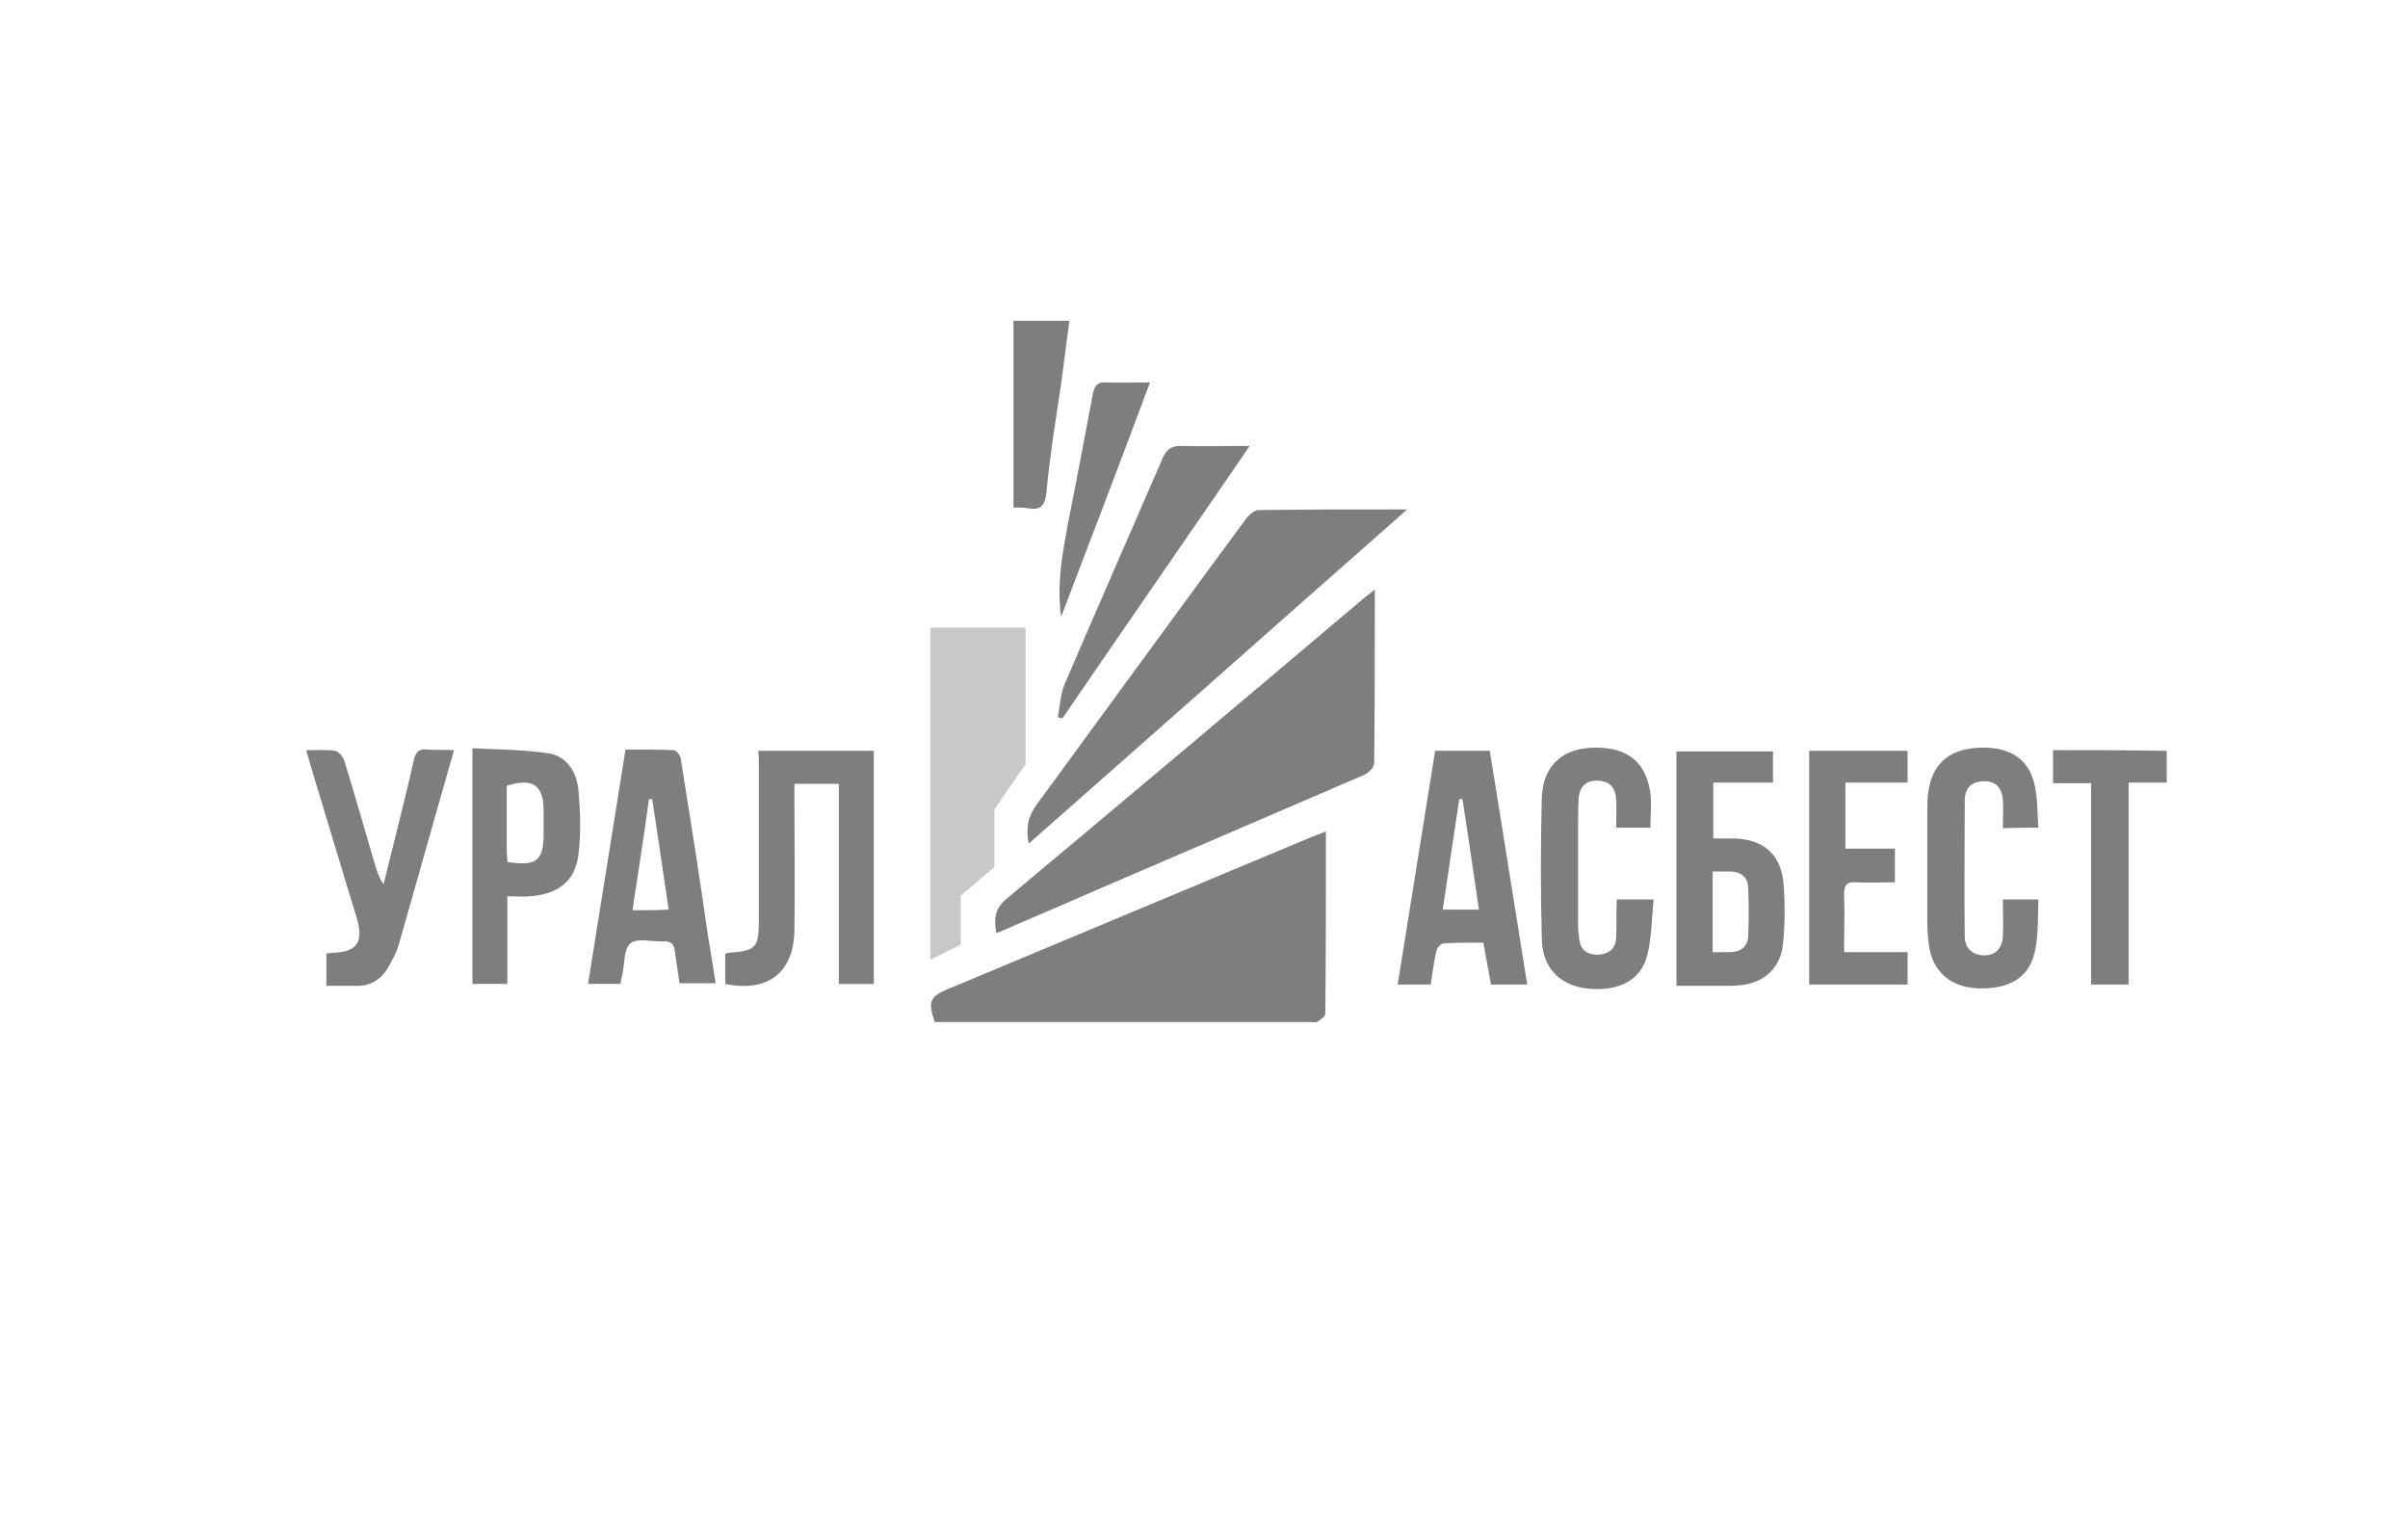<?xml version="1.0" encoding="utf-8"?>
<!-- Generator: Adobe Illustrator 21.0.2, SVG Export Plug-In . SVG Version: 6.00 Build 0)  -->
<svg version="1.1" id="Слой_1" xmlns="http://www.w3.org/2000/svg" xmlns:xlink="http://www.w3.org/1999/xlink" x="0px" y="0px"
	 viewBox="0 0 379.2 240.9" style="enable-background:new 0 0 379.2 240.9;" xml:space="preserve">
<style type="text/css">
	.st0{fill:#7F7E7C;}
	.st1{fill:#C9C8C8;}
</style>
<g>
	<path class="st0" d="M206.7,131.7c-19.1,8-38.3,16-57.4,24c-2.9,1.2-3.2,2-2.1,5.2c0.5,0,1.1,0,1.8,0c19.2,0,38.4,0,57.6,0
		c0.3,0,0.6,0.1,0.8,0c0.5-0.4,1.3-0.8,1.3-1.3c0.1-9.4,0.1-18.9,0.1-28.7C207.8,131.3,207.2,131.5,206.7,131.7z"/>
	<path class="st0" d="M215.1,93.9c-18.8,15.9-37.7,31.8-56.6,47.6c-1.9,1.6-2,3.2-1.6,5.4c1-0.4,1.8-0.7,2.6-1.1
		c8-3.4,15.9-6.9,23.9-10.3c10.5-4.5,20.9-9,31.4-13.5c0.7-0.3,1.6-1.2,1.6-1.9c0.1-9,0.1-17.9,0.1-27.3
		C215.8,93.4,215.4,93.7,215.1,93.9z"/>
	<path class="st0" d="M196.2,81.7c-11,14.9-21.9,29.9-32.9,44.9c-1.4,1.9-1.8,3.7-1.3,6.2c19.9-17.5,39.5-34.9,59.6-52.6
		c-8.2,0-15.8,0-23.3,0.1C197.7,80.2,196.7,81,196.2,81.7z"/>
	<path class="st0" d="M119.5,120.5c0,8.2,0,16.3,0,24.5c0,4.2-0.5,4.7-4.8,5c-0.1,0-0.2,0.1-0.5,0.2c0,1.5,0,3.1,0,4.7
		c6.7,1.4,10.8-1.8,10.9-8.4c0.1-6.9,0-13.9,0-20.8c0-0.7,0-1.5,0-2.3c2.4,0,4.6,0,7,0c0,10.6,0,21,0,31.5c2,0,3.8,0,5.5,0
		c0-12.4,0-24.6,0-36.7c-6.1,0-12.1,0-18.2,0C119.5,119.1,119.5,119.8,119.5,120.5z"/>
	<path class="st0" d="M273,132c-1.1,0-2.1,0-3.2,0c0-3.1,0-5.8,0-8.8c3.2,0,6.3,0,9.4,0c0-1.8,0-3.3,0-4.9c-5.1,0-10.2,0-15.2,0
		c0,12.3,0,24.5,0,36.9c2.7,0,5.1,0,7.5,0c0.9,0,1.8,0,2.6-0.1c3.8-0.4,6.4-2.8,6.7-6.7c0.3-3,0.3-6,0.1-8.9
		C280.6,134.6,277.8,132.1,273,132z M275.3,147.2c0,1.7-1,2.6-2.7,2.7c-0.9,0-1.7,0-2.9,0c0-4.3,0-8.4,0-12.7c1,0,2,0,2.9,0
		c1.7,0.1,2.7,1,2.7,2.7C275.4,142.3,275.4,144.8,275.3,147.2z"/>
	<path class="st0" d="M107.2,119.4c-0.1-0.5-0.7-1.3-1.1-1.3c-2.5-0.1-5-0.1-7.6-0.1c-2,12.4-3.9,24.6-5.9,36.9c1.9,0,3.5,0,5.1,0
		c0.1-0.6,0.2-1,0.3-1.5c0.4-1.7,0.2-4,1.3-4.9c1.1-0.9,3.4-0.2,5.1-0.3c1.4-0.1,1.8,0.6,1.9,1.7c0.2,1.7,0.5,3.3,0.7,4.9
		c2.1,0,3.8,0,5.7,0c-0.4-2.6-0.8-5-1.2-7.4C110.2,138.2,108.7,128.8,107.2,119.4z M99.6,143.3c0.9-5.9,1.8-11.7,2.6-17.5
		c0.2,0,0.3,0,0.5,0c0.9,5.7,1.7,11.5,2.6,17.4C103.3,143.3,101.5,143.3,99.6,143.3z"/>
	<path class="st0" d="M226,118.2c-2,12.3-3.9,24.5-5.9,36.8c2,0,3.5,0,5.2,0c0.3-1.9,0.5-3.6,0.9-5.3c0.1-0.5,0.7-1.2,1.2-1.2
		c2-0.1,4-0.1,6.2-0.1c0.4,2.3,0.8,4.4,1.2,6.6c1.9,0,3.7,0,5.7,0c-2-12.4-3.9-24.6-5.9-36.8C231.6,118.2,228.9,118.2,226,118.2z
		 M227.2,143.2c0.9-5.9,1.7-11.6,2.6-17.4c0.2,0,0.3,0,0.5,0c0.9,5.7,1.7,11.4,2.6,17.4C230.9,143.2,229.2,143.2,227.2,143.2z"/>
	<path class="st0" d="M321,130.3c-0.2-2.4-0.1-4.6-0.6-6.7c-0.9-4.1-3.8-6-8.5-5.9c-4.5,0.1-7.3,2.2-8.1,6.2
		c-0.3,1.3-0.3,2.6-0.3,3.8c0,5.8,0,11.5,0,17.3c0,1.4,0.1,2.7,0.3,4.1c0.7,4.1,3.6,6.4,7.9,6.5c4.9,0.1,8-1.8,8.8-6.1
		c0.5-2.5,0.4-5.2,0.5-7.9c-2,0-3.7,0-5.6,0c0,2,0.1,3.9,0,5.8c-0.1,2-1.3,3.1-3.1,3c-1.7-0.1-2.9-1.1-2.9-3c-0.1-7.1,0-14.3,0-21.4
		c0-1.8,0.9-2.9,2.8-3s3,0.8,3.2,2.9c0.1,1.5,0,3,0,4.5C317.3,130.3,319,130.3,321,130.3z"/>
	<path class="st0" d="M254.5,147.7c-0.1,1.7-1.2,2.5-2.8,2.6c-1.6,0-2.8-0.6-3-2.4c-0.1-0.8-0.2-1.6-0.2-2.4c0-4.5,0-9.1,0-13.6
		c0-2.1,0-4.2,0.1-6.3c0.2-1.9,1.3-2.8,3.1-2.7c1.8,0.1,2.7,1.1,2.8,2.9c0.1,1.5,0,3,0,4.5c2,0,3.7,0,5.4,0c0-1.9,0.2-3.7,0-5.4
		c-0.7-5-3.7-7.3-8.9-7.2c-4.9,0.1-8,2.8-8.2,7.8c-0.2,7.5-0.2,14.9,0,22.4c0.1,4.5,2.9,7.2,7,7.7c4.9,0.6,8.6-1.2,9.6-5.2
		c0.7-2.8,0.7-5.8,1-8.8c-2.2,0-3.8,0-5.8,0C254.5,143.6,254.6,145.7,254.5,147.7z"/>
	<path class="st0" d="M86.4,118.6c-4-0.6-8-0.6-12-0.8c0,12.7,0,24.9,0,37.1c1.9,0,3.6,0,5.5,0c0-4.6,0-9,0-13.8
		c1.4,0,2.5,0.1,3.5,0c4.5-0.3,7.2-2.4,7.7-6.6c0.4-3.3,0.3-6.7,0-9.9C90.9,121.7,89.4,119.1,86.4,118.6z M79.9,135.7
		c0-0.6-0.1-1.2-0.1-1.7c0-3.5,0-6.9,0-10.3c4.1-1.3,5.8-0.1,5.8,3.9c0,1.2,0,2.4,0,3.7C85.6,135.5,84.5,136.4,79.9,135.7z"/>
	<path class="st0" d="M67.4,118c-1.5-0.2-2,0.5-2.3,1.9c-0.8,3.8-1.8,7.5-2.7,11.3c-0.7,2.7-1.3,5.3-2,8c-0.7-1-1-2-1.3-2.9
		c-1.6-5.5-3.2-11.1-4.9-16.6c-0.2-0.6-0.9-1.4-1.4-1.5c-1.4-0.2-2.9-0.1-4.6-0.1c0.3,0.9,0.5,1.7,0.7,2.4c2.4,8,4.9,16.1,7.3,24.1
		c1.1,3.7,0,5.3-3.8,5.4c-0.3,0-0.6,0.1-1,0.1c0,1.7,0,3.3,0,5.1c1.6,0,3.1,0,4.6,0c2.4,0.1,4.2-1.1,5.3-3.2
		c0.6-1.1,1.2-2.2,1.5-3.3c2.9-10.1,5.7-20.2,8.7-30.6C69.8,118,68.6,118.1,67.4,118z"/>
	<path class="st0" d="M290.4,140.6c0-1.3,0.5-1.8,1.8-1.7c2,0.1,4,0,6.2,0c0-1.9,0-3.5,0-5.3c-2.6,0-5.2,0-7.8,0c0-3.6,0-6.9,0-10.4
		c3.4,0,6.6,0,9.8,0c0-1.8,0-3.4,0-5c-5.3,0-10.4,0-15.5,0c0,12.4,0,24.6,0,36.8c5.3,0,10.4,0,15.5,0c0-1.7,0-3.3,0-5.1
		c-3.3,0-6.5,0-10,0C290.4,146.6,290.5,143.6,290.4,140.6z"/>
	<path class="st0" d="M166.6,112.9c0.2,0.1,0.4,0.1,0.7,0.2c9.7-14.2,19.5-28.3,29.5-42.9c-3.9,0-7.3,0.1-10.8,0
		c-1.5,0-2.3,0.5-2.9,1.9c-5.1,11.8-10.3,23.6-15.4,35.5C167,109.2,166.9,111.1,166.6,112.9z"/>
	<path class="st0" d="M323.3,118.1c0,1.8,0,3.3,0,5.2c2,0,3.9,0,6,0c0,10.7,0,21.2,0,31.7c2,0,3.8,0,5.9,0c0-10.6,0-21.1,0-31.8
		c2.1,0,4,0,6,0c0-1.8,0-3.4,0-5C335.1,118.1,329.3,118.1,323.3,118.1z"/>
	<path class="st0" d="M164.8,77.4c0.5-5.5,1.4-10.9,2.2-16.3c0.5-3.5,0.9-7,1.4-10.6c-3.1,0-5.9,0-8.8,0c0,9.8,0,19.5,0,29.4
		c0.8,0,1.5,0,2.1,0.1C163.8,80.4,164.6,79.7,164.8,77.4z"/>
	<path class="st0" d="M167.1,97.1c4.8-12.5,9.4-24.6,14-36.9c-2.5,0-4.7,0.1-6.9,0c-1.4-0.1-1.8,0.5-2.1,1.8
		c-1.3,6.9-2.6,13.8-4,20.8C167.3,87.3,166.4,91.9,167.1,97.1z"/>
	<polygon class="st1" points="151.3,141 156.6,136.5 156.6,127.4 161.5,120.3 161.5,98.8 146.5,98.8 146.5,151.1 151.3,148.7 	"/>
</g>
</svg>
